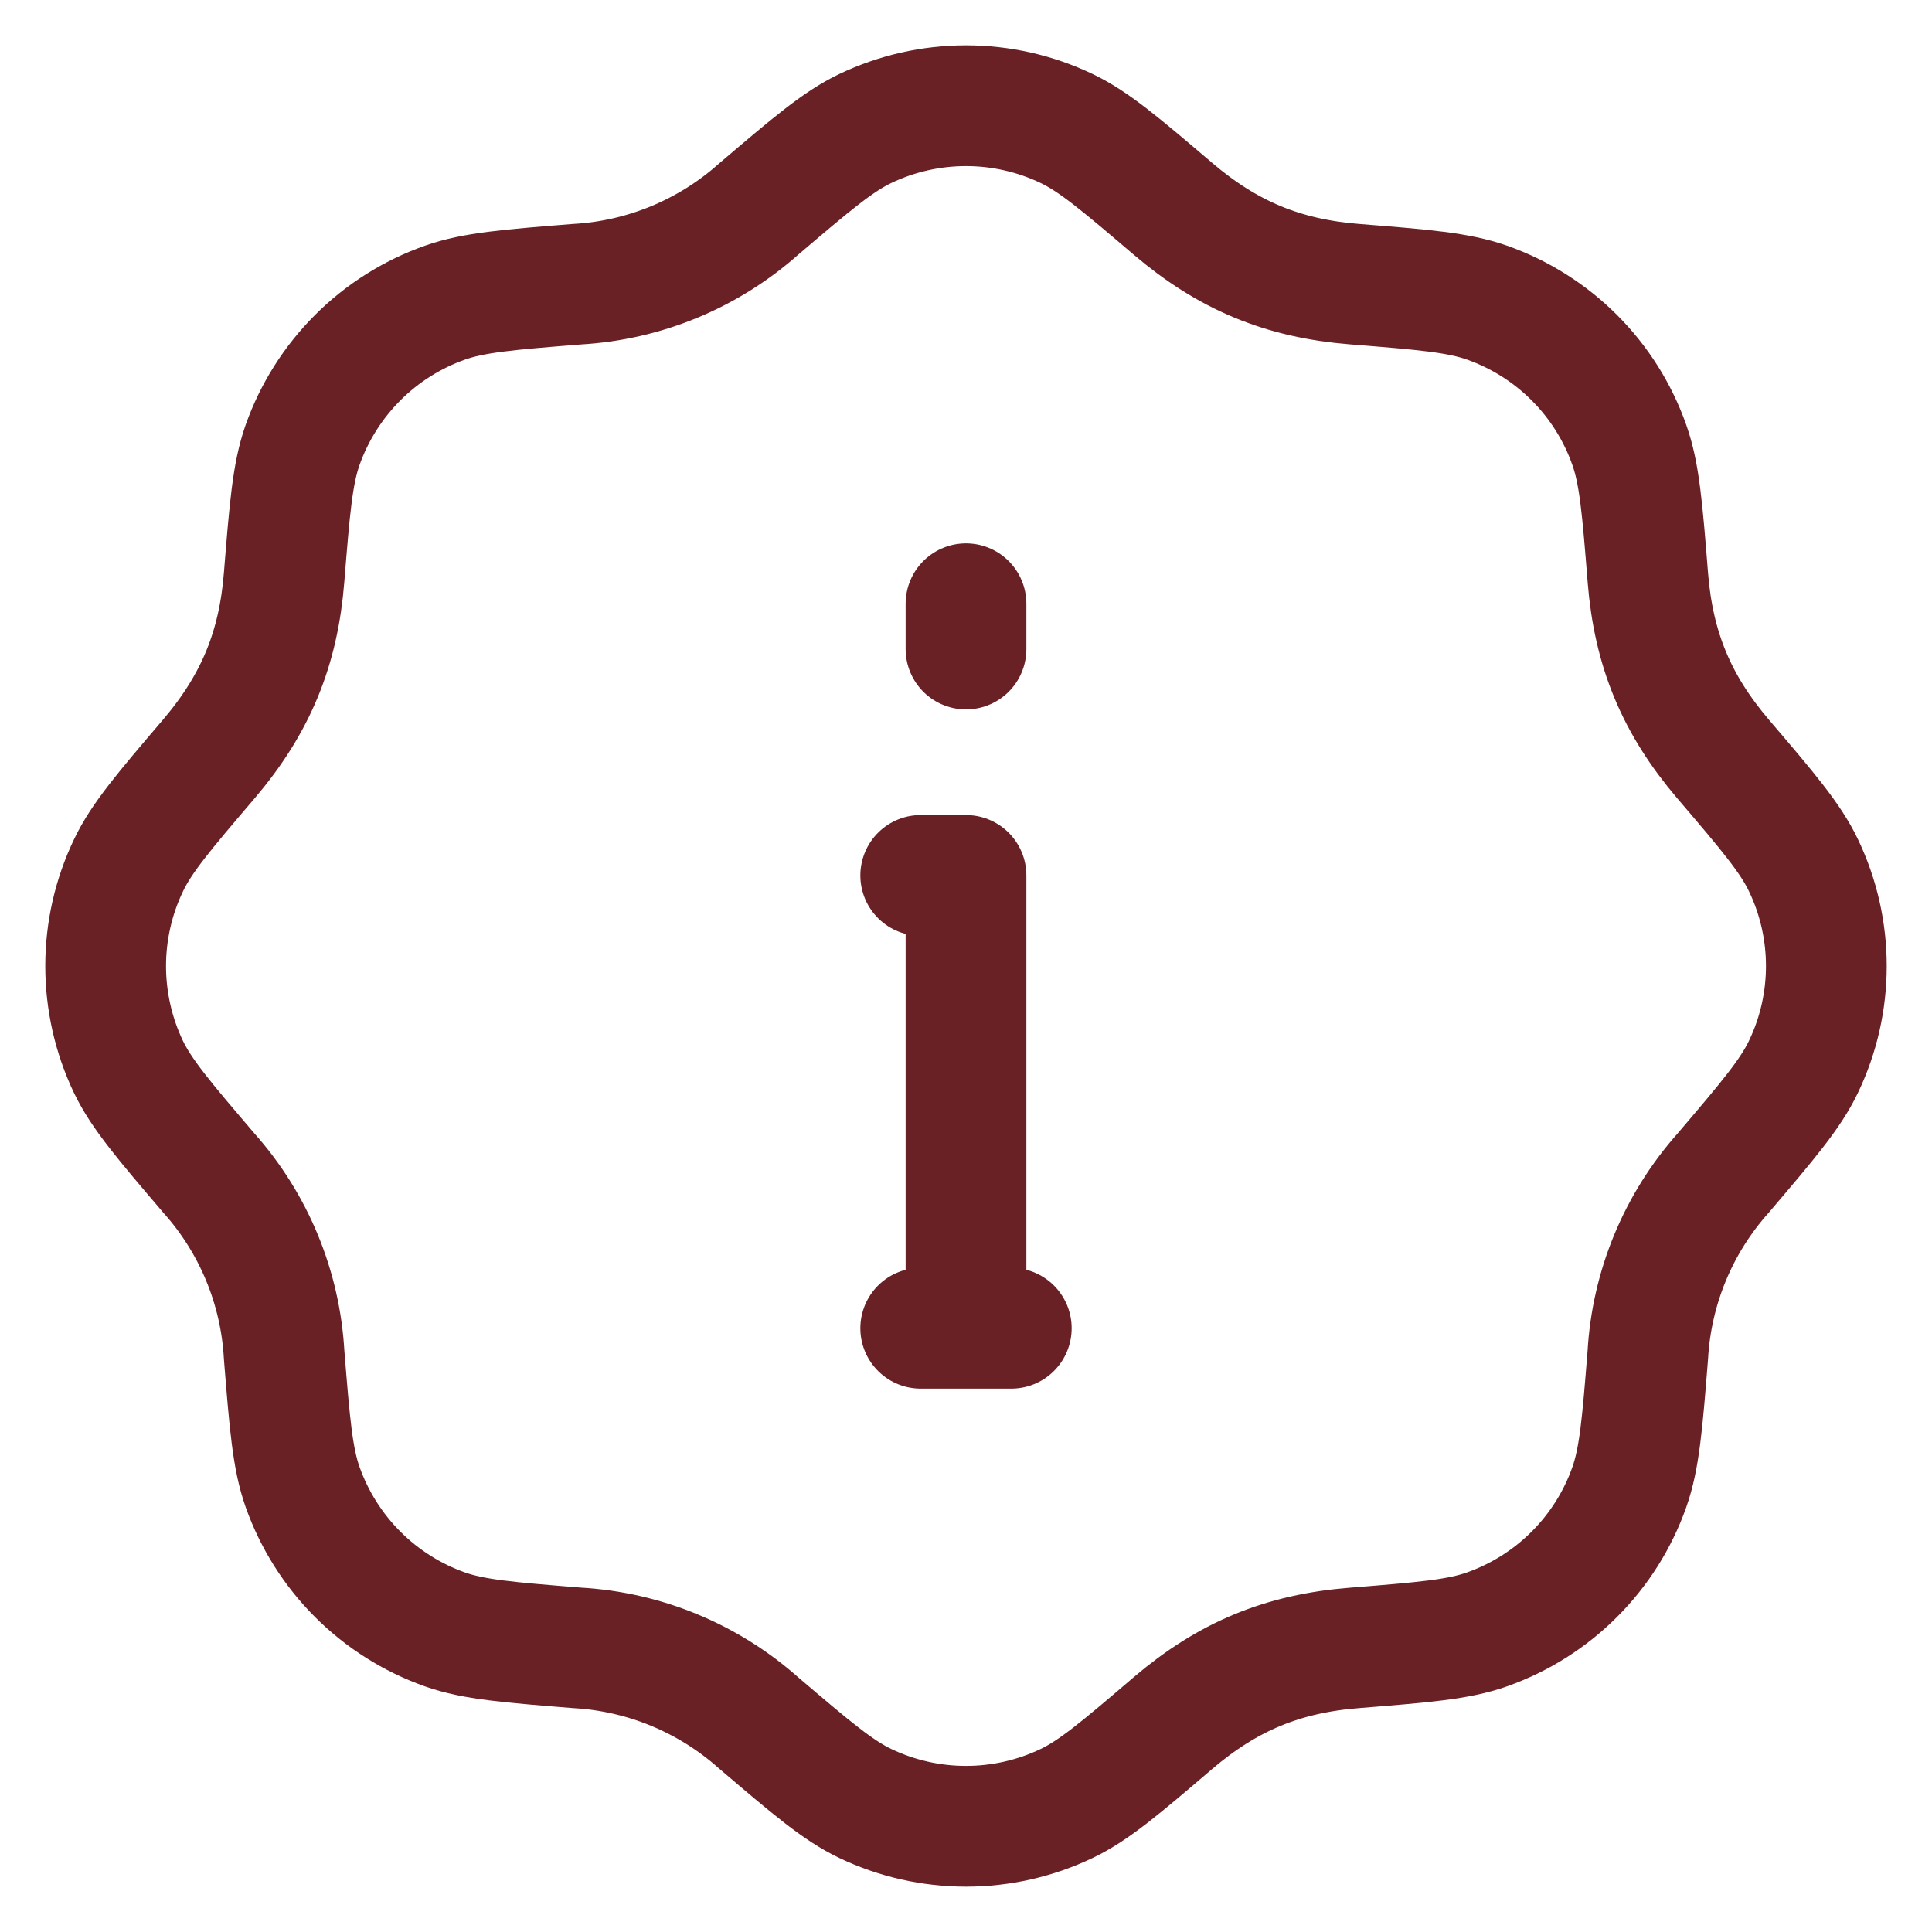 <svg width="32" height="32" viewBox="0 0 32 32" fill="none" xmlns="http://www.w3.org/2000/svg">
								<path d="M12.569 3.46C13.441 2.718 13.877 2.346 14.333 2.128C14.854 1.88 15.423 1.751 16 1.751C16.577 1.751 17.146 1.88 17.666 2.128C18.122 2.346 18.559 2.718 19.43 3.46C20.329 4.225 21.241 4.612 22.441 4.707C23.582 4.798 24.154 4.845 24.631 5.013C25.732 5.403 26.599 6.268 26.987 7.371C27.155 7.846 27.202 8.418 27.293 9.561C27.388 10.761 27.773 11.671 28.538 12.57C29.282 13.441 29.654 13.878 29.872 14.334C30.376 15.388 30.376 16.614 29.872 17.667C29.654 18.123 29.282 18.559 28.54 19.431C27.797 20.265 27.357 21.326 27.293 22.441C27.202 23.583 27.155 24.154 26.987 24.631C26.795 25.175 26.483 25.669 26.075 26.076C25.667 26.484 25.173 26.795 24.629 26.988C24.154 27.156 23.582 27.202 22.439 27.294C21.239 27.388 20.329 27.773 19.43 28.538C18.559 29.282 18.122 29.654 17.666 29.872C17.146 30.12 16.577 30.249 16 30.249C15.423 30.249 14.854 30.12 14.333 29.872C13.877 29.654 13.441 29.283 12.569 28.54C11.735 27.797 10.674 27.357 9.559 27.294C8.417 27.202 7.846 27.156 7.369 26.988C6.825 26.795 6.332 26.483 5.924 26.075C5.516 25.667 5.205 25.173 5.012 24.63C4.844 24.154 4.798 23.582 4.706 22.439C4.643 21.325 4.204 20.264 3.461 19.431C2.717 18.559 2.345 18.123 2.126 17.667C1.878 17.146 1.75 16.576 1.75 16C1.75 15.423 1.879 14.854 2.128 14.334C2.345 13.878 2.717 13.441 3.46 12.57C4.24 11.653 4.613 10.735 4.706 9.559C4.798 8.418 4.844 7.846 5.012 7.369C5.205 6.825 5.517 6.332 5.925 5.924C6.333 5.516 6.827 5.205 7.37 5.013C7.846 4.845 8.417 4.798 9.56 4.707C10.675 4.643 11.736 4.203 12.569 3.46Z" stroke="#6A2126" stroke-width="2" stroke-linecap="round" stroke-linejoin="round"/>
								<path d="M16 22V14.5H15.25M15.25 22H16.75M16 10.75V10" stroke="#6A2126" stroke-width="2" stroke-linecap="round" stroke-linejoin="round"/>
							</svg>